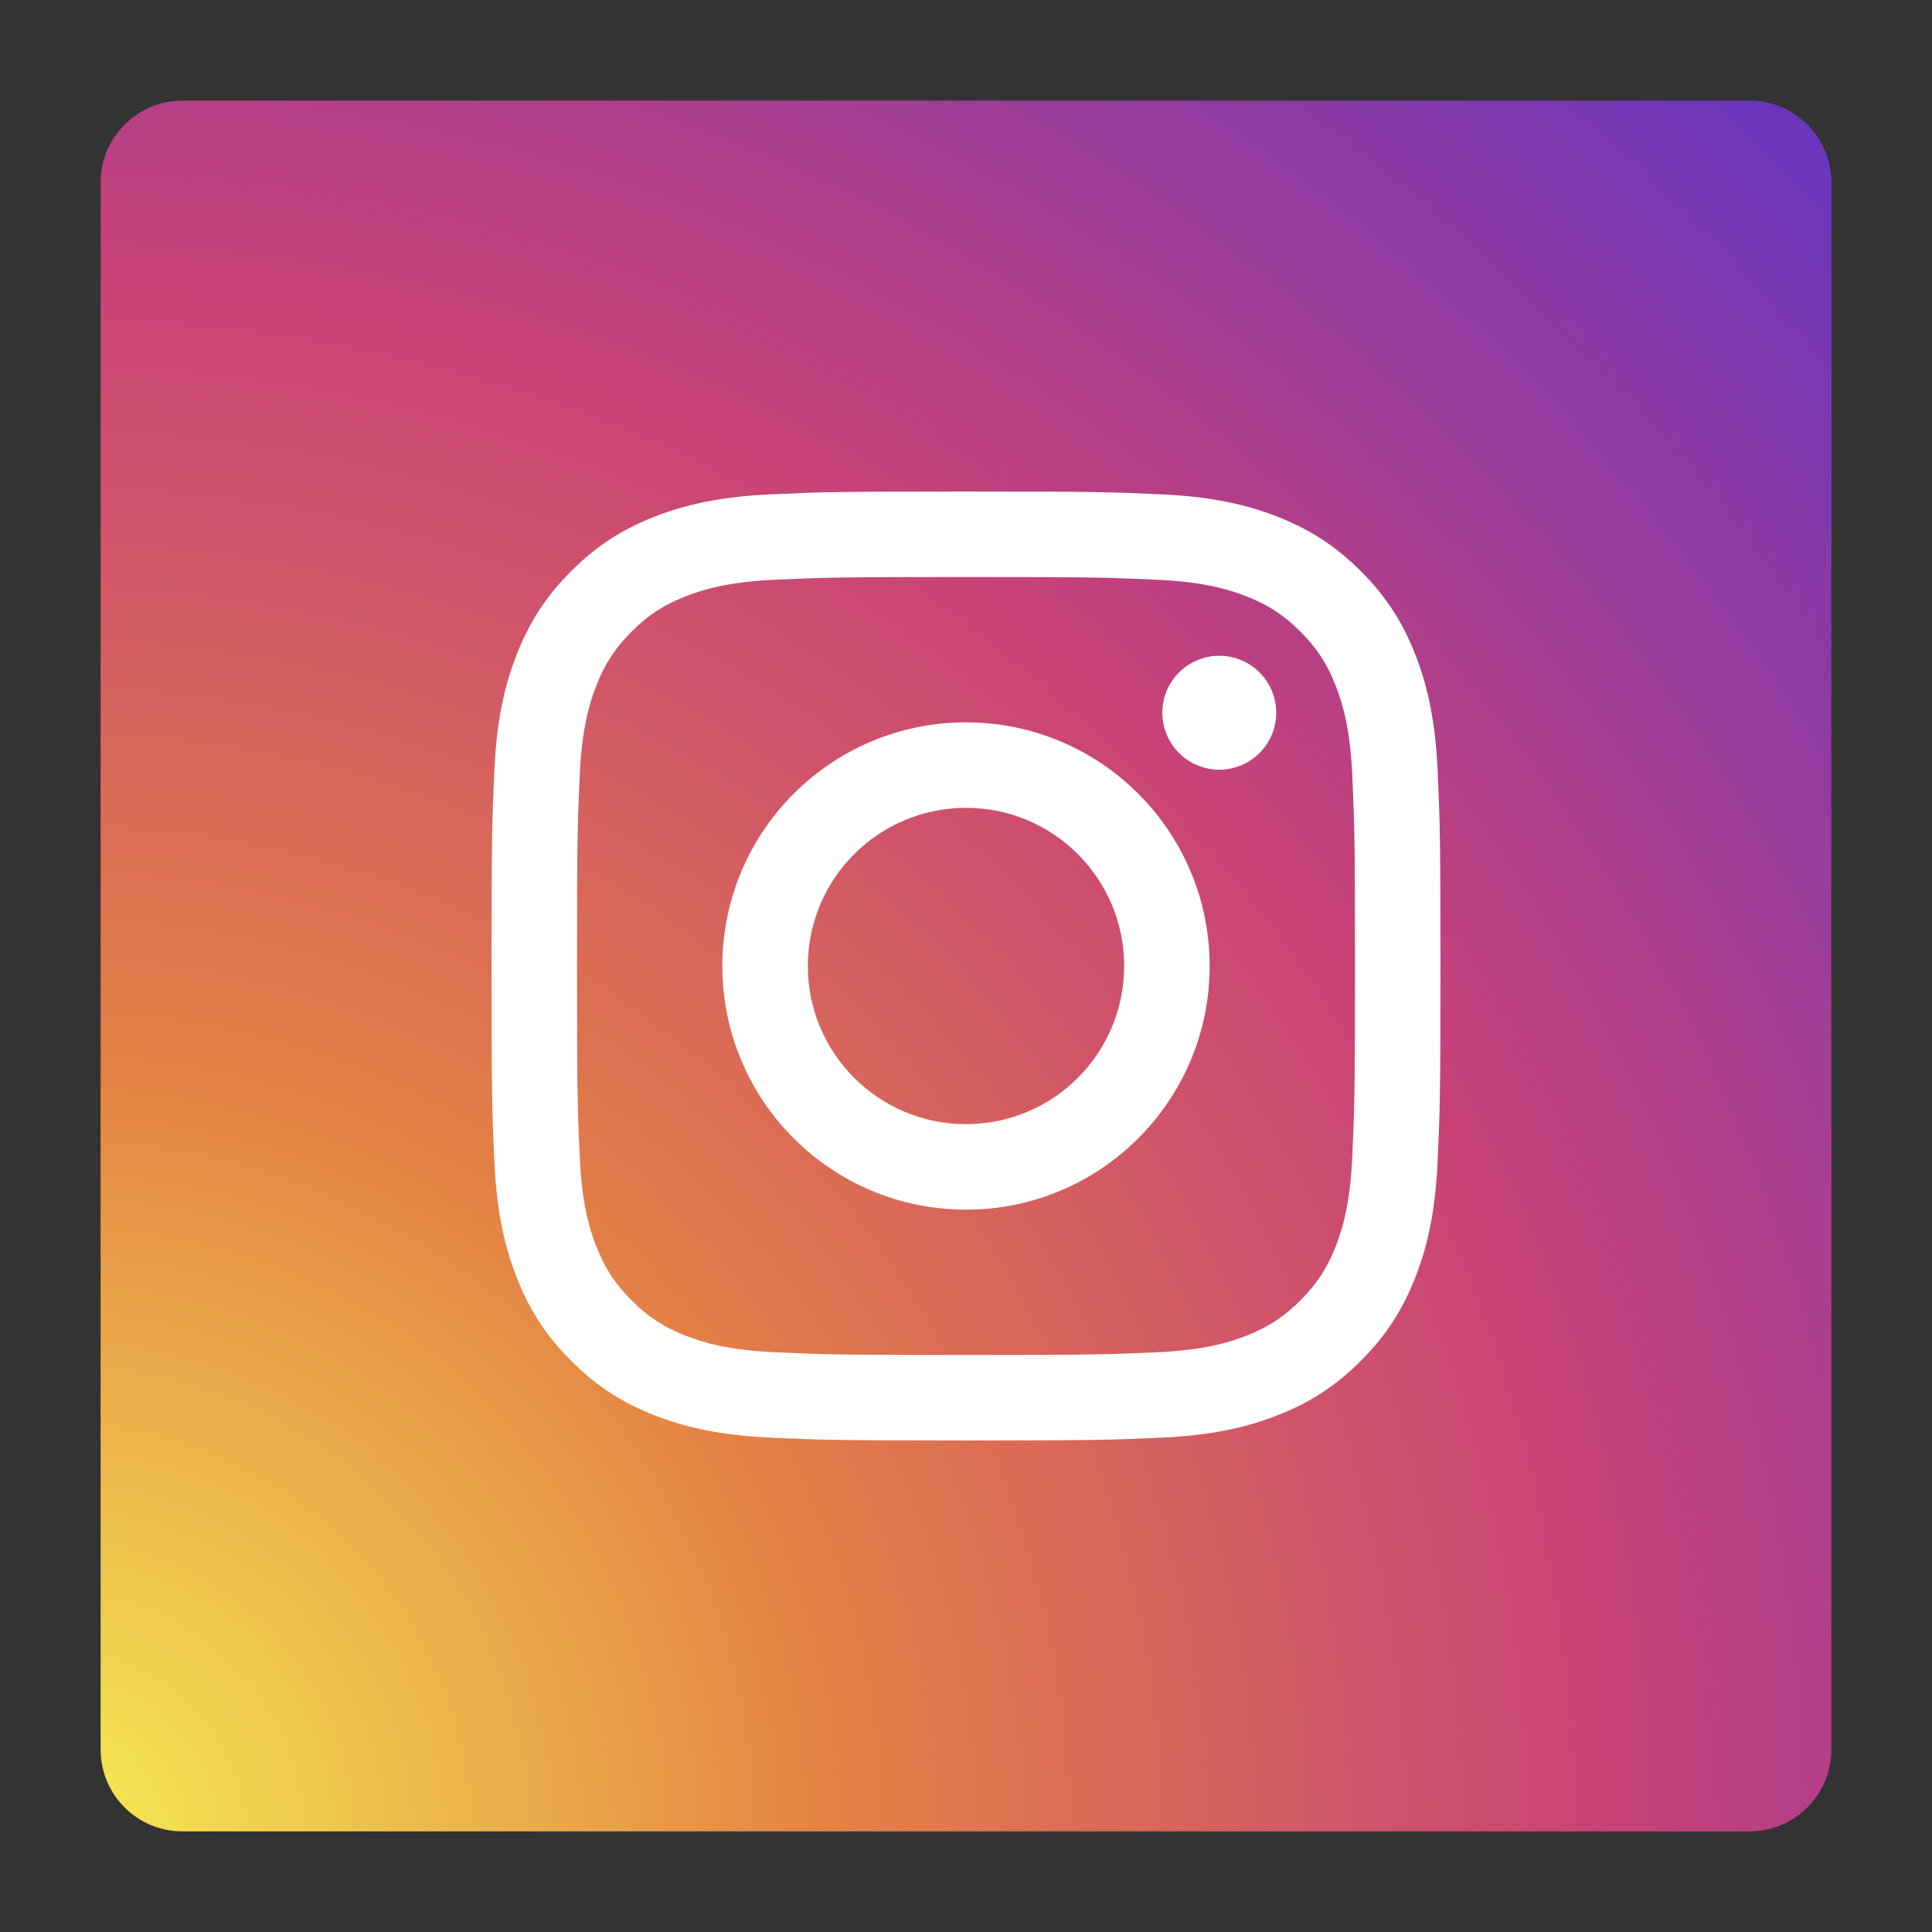 <svg xmlns="http://www.w3.org/2000/svg" xmlns:xlink="http://www.w3.org/1999/xlink" id="Capa_1" x="0px" y="0px" viewBox="0 0 200 200" xml:space="preserve"><rect x="0" y="0" width="200" height="200" fill="#333333" stroke="none"/><g id="XMLID_1621_">	<radialGradient id="XMLID_8_" cx="5.934" cy="190.178" r="331.26" gradientUnits="userSpaceOnUse">		<stop offset="0" style="stop-color:#F5EC53"></stop>		<stop offset="0.241" style="stop-color:#E48244"></stop>		<stop offset="0.397" style="stop-color:#D15767"></stop>		<stop offset="0.489" style="stop-color:#C84278"></stop>		<stop offset="1" style="stop-color:#192CFA"></stop>	</radialGradient>	<path id="XMLID_1630_" fill="url(#XMLID_8_)" d="M181.114,189.583H18.886c-4.677,0-8.469-3.792-8.469-8.469V18.886  c0-4.677,3.792-8.469,8.469-8.469h162.228c4.677,0,8.469,3.792,8.469,8.469v162.228  C189.583,185.791,185.791,189.583,181.114,189.583z"></path>	<g id="XMLID_1622_">		<path id="XMLID_1627_" fill="#FFFFFF" d="M100,59.732c13.115,0,14.669,0.05,19.848,0.286c4.789,0.218,7.39,1.019,9.121,1.692   c2.293,0.891,3.929,1.955,5.647,3.674c1.719,1.719,2.783,3.355,3.674,5.647c0.673,1.732,1.473,4.332,1.692,9.121   c0.236,5.179,0.287,6.732,0.287,19.848c0,13.116-0.051,14.669-0.287,19.848c-0.219,4.79-1.019,7.39-1.692,9.121   c-0.891,2.293-1.955,3.929-3.674,5.648c-1.718,1.718-3.355,2.783-5.647,3.674c-1.731,0.673-4.333,1.474-9.121,1.692   c-5.179,0.235-6.731,0.285-19.848,0.285s-14.669-0.05-19.848-0.285c-4.788-0.218-7.39-1.019-9.12-1.692   c-2.293-0.891-3.929-1.956-5.648-3.674c-1.718-1.719-2.783-3.355-3.674-5.648c-0.672-1.731-1.473-4.331-1.692-9.121   c-0.236-5.179-0.286-6.732-0.286-19.848c0-13.115,0.05-14.669,0.286-19.848c0.219-4.789,1.02-7.39,1.692-9.121   c0.891-2.292,1.956-3.928,3.674-5.647c1.719-1.719,3.355-2.783,5.648-3.674c1.731-0.673,4.332-1.474,9.12-1.692   C85.331,59.782,86.885,59.732,100,59.732 M100,50.881c-13.34,0-15.012,0.057-20.252,0.296c-5.228,0.239-8.798,1.07-11.923,2.283   c-3.23,1.255-5.969,2.935-8.7,5.666c-2.731,2.731-4.41,5.471-5.665,8.7c-1.215,3.125-2.045,6.694-2.283,11.922   c-0.24,5.239-0.295,6.912-0.295,20.252c0,13.34,0.056,15.013,0.295,20.252c0.238,5.228,1.069,8.798,2.283,11.922   c1.255,3.23,2.934,5.97,5.665,8.7c2.731,2.731,5.47,4.41,8.7,5.666c3.125,1.213,6.695,2.044,11.923,2.283   c5.239,0.239,6.912,0.295,20.252,0.295c13.34,0,15.012-0.056,20.252-0.295c5.228-0.238,8.798-1.07,11.922-2.283   c3.231-1.255,5.97-2.935,8.7-5.666c2.731-2.731,4.41-5.471,5.665-8.7c1.214-3.125,2.044-6.695,2.283-11.922   c0.238-5.239,0.295-6.912,0.295-20.252c0-13.34-0.056-15.012-0.295-20.252c-0.239-5.228-1.069-8.798-2.283-11.922   c-1.255-3.23-2.935-5.97-5.665-8.7c-2.731-2.731-5.47-4.41-8.7-5.666c-3.124-1.213-6.694-2.045-11.922-2.283   C115.012,50.939,113.34,50.881,100,50.881"></path>		<path id="XMLID_1624_" fill="#FFFFFF" d="M100,74.778c-13.93,0-25.223,11.292-25.223,25.223S86.07,125.223,100,125.223   c13.93,0,25.223-11.293,25.223-25.223S113.93,74.778,100,74.778 M100,116.373c-9.043,0-16.373-7.331-16.373-16.373   c0-9.043,7.33-16.373,16.373-16.373s16.373,7.33,16.373,16.373C116.373,109.042,109.043,116.373,100,116.373"></path>		<path id="XMLID_1623_" fill="#FFFFFF" d="M132.114,73.78c0,3.255-2.639,5.895-5.894,5.895c-3.256,0-5.895-2.64-5.895-5.895   s2.639-5.894,5.895-5.894C129.475,67.886,132.114,70.525,132.114,73.78"></path>	</g></g></svg>